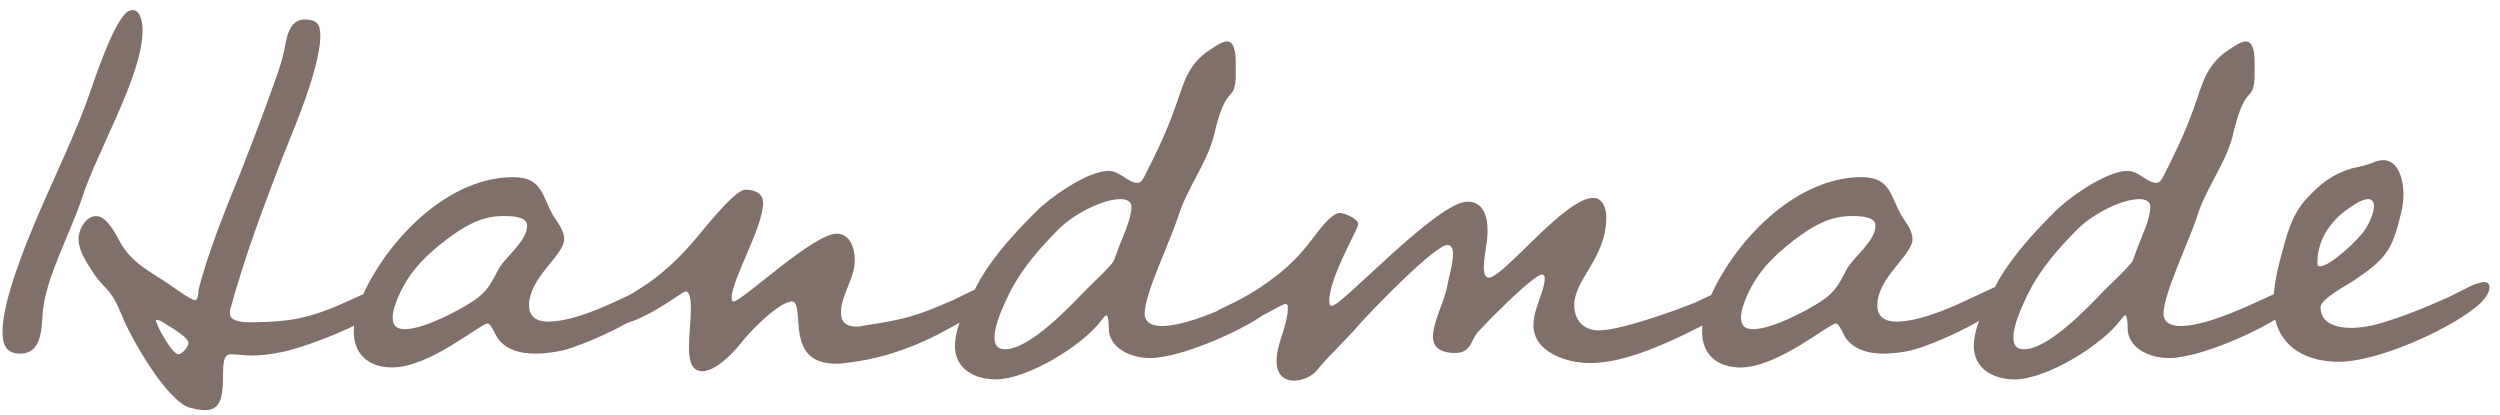 <svg width="199" height="33" viewBox="0 0 199 33" fill="none" xmlns="http://www.w3.org/2000/svg">
<path d="M15 27.3C15 27.6 14.5 28.2 14.2 28.2C13.7 28.2 12.4 25.85 12.4 25.45C12.45 25.45 12.7 25.5 12.8 25.55C13.25 25.85 15 26.8 15 27.3ZM11.35 2.4C11.35 1.95 11.25 0.8 10.55 0.8C10.45 0.8 10.3 0.85 10.2 0.9C9 1.65 7.4 6.75 6.9 8.1C5.3 12.4 3.1 16.5 1.55 20.85C1 22.35 0.2 24.75 0.2 26.4C0.2 27.45 0.5 28.15 1.6 28.15C3.35 28.15 3.3 26.15 3.4 24.9C3.6 22.2 5.6 18.55 6.5 15.85C7.7 12.05 11.35 6.05 11.35 2.4ZM31.85 22.85C31.85 22.7 31.8 22.35 31.55 22.35C31.05 22.35 27.2 24.25 26.35 24.55C25.2 25 24.05 25.35 22.8 25.5C21.9 25.6 21 25.65 20.1 25.65H19.9C19.35 25.65 18.3 25.6 18.3 24.95C18.3 24.8 18.3 24.65 18.35 24.55C19.45 20.55 20.9 16.65 22.4 12.75C23.05 11.1 23.75 9.45 24.35 7.75C24.8 6.45 25.5 4.25 25.5 2.85C25.5 1.9 25.2 1.55 24.25 1.55C22.95 1.55 22.8 3.15 22.6 4.1C22.35 5.3 21.85 6.5 21.45 7.65C20.7 9.75 19.9 11.8 19.1 13.85C18 16.5 16.45 20.4 15.8 23.1C15.8 23.25 15.75 23.9 15.55 23.9C15.2 23.9 13.65 22.75 13.35 22.55C11.85 21.55 10.45 20.9 9.55 19.25C9.2 18.6 8.5 17.2 7.65 17.2C6.85 17.2 6.25 18.25 6.25 19C6.25 20.05 7 21.05 7.55 21.9C7.8 22.25 8.05 22.55 8.35 22.85C9 23.5 9.35 24.25 9.7 25.1C10.35 26.8 13.25 31.9 15.1 32.45C15.5 32.55 15.95 32.65 16.35 32.65C18.75 32.65 17 28.2 18.35 28.2C18.9 28.2 19.5 28.3 20.05 28.3C20.8 28.3 21.55 28.2 22.3 28.05C24.15 27.75 31.85 24.95 31.85 22.85ZM41.961 17.95C41.961 19.25 40.161 20.45 39.611 21.55C38.761 23.3 38.211 23.7 36.511 24.65C35.411 25.25 33.461 26.2 32.211 26.2C31.611 26.2 31.261 25.95 31.261 25.3C31.261 25 31.311 24.7 31.411 24.4C32.211 22 33.611 20.55 35.561 19.05C36.911 18.05 38.261 17.2 40.011 17.2H40.211C40.811 17.2 41.961 17.25 41.961 17.95ZM31.211 29.25C34.211 29.25 38.261 25.75 38.811 25.75C39.111 25.75 39.461 26.8 39.711 27.05C40.411 27.9 41.511 28.15 42.611 28.15C43.311 28.15 44.061 28.05 44.761 27.9C46.361 27.55 52.811 24.8 52.811 23.05C52.811 22.85 52.761 22.5 52.561 22.5C51.511 22.5 46.811 25.6 43.611 25.6C42.761 25.6 42.111 25.25 42.111 24.3C42.111 22.1 44.911 20.3 44.911 19.05C44.911 18.35 44.411 17.75 44.061 17.2C43.161 15.7 43.211 14.1 40.861 14.1C35.811 14.1 31.211 18.75 29.111 23C28.611 24.05 28.161 25.2 28.161 26.4C28.161 28.25 29.411 29.25 31.211 29.25ZM79.293 23.05C79.293 22.85 79.243 22.7 79.143 22.55C78.443 22.55 76.793 23.45 75.843 23.9C72.943 25.15 72.143 25.4 68.893 25.9C68.643 25.95 68.443 26 68.193 26C67.443 26 66.943 25.7 66.943 24.9C66.943 23.45 68.043 22.2 68.043 20.7C68.043 19.8 67.693 18.6 66.593 18.6C64.743 18.6 59.043 24 58.393 24C58.243 24 58.243 23.75 58.243 23.7C58.243 22.25 60.743 18.1 60.743 16.15C60.743 15.35 60.043 15.1 59.343 15.1C58.393 15.1 55.693 18.7 54.993 19.45C54.293 20.25 53.543 21 52.693 21.7C51.743 22.5 50.693 23.15 49.643 23.75C49.243 23.95 47.893 24.6 47.643 24.8C47.493 24.95 47.293 25.15 47.293 25.4C47.293 25.85 48.243 25.95 48.543 25.95C50.993 25.95 54.243 23.2 54.593 23.2C54.993 23.2 54.993 24.3 54.993 24.55C54.993 25.55 54.843 26.6 54.843 27.6C54.843 28.35 54.893 29.55 55.893 29.55C56.993 29.55 58.343 28.1 58.993 27.3C59.593 26.5 61.993 24 63.043 24C63.143 24 63.243 24.05 63.293 24.15C63.893 25.15 62.743 28.95 66.543 28.95C66.793 28.95 66.993 28.95 67.193 28.9C70.193 28.6 72.943 27.6 75.543 26.15C76.443 25.65 79.293 24.2 79.293 23.05ZM90.064 16.45C90.064 17.4 89.414 18.75 89.064 19.65L88.664 20.75C88.464 21.15 86.764 22.75 86.414 23.1C85.164 24.4 81.964 27.8 80.014 27.8C79.414 27.8 79.164 27.5 79.164 26.85C79.164 25.8 79.914 24.25 80.364 23.3C81.364 21.35 82.764 19.75 84.314 18.2C85.364 17.15 87.664 15.85 89.214 15.85C89.614 15.85 90.064 16 90.064 16.45ZM102.314 23C102.314 22.75 102.164 22.65 101.914 22.65C100.914 22.65 95.514 25.95 92.464 25.95C91.814 25.95 91.114 25.75 91.114 24.95C91.114 23.4 93.164 19.15 93.764 17.3C94.414 15.1 96.064 13 96.614 10.85C96.814 10 97.014 9.15 97.414 8.3C97.914 7.25 98.264 7.65 98.364 6.25V5C98.364 4.35 98.314 3.3 97.664 3.3C97.164 3.3 96.364 3.95 95.964 4.2C94.314 5.5 94.164 6.95 93.414 8.9C92.764 10.7 91.914 12.45 91.014 14.2C90.864 14.4 90.814 14.55 90.514 14.55C89.814 14.55 89.114 13.6 88.264 13.6C86.564 13.6 83.514 15.75 82.364 16.95C80.764 18.55 79.164 20.3 78.014 22.25C77.614 22.95 77.314 23.7 76.964 24.4C76.464 25.35 76.014 26.45 76.014 27.55C76.014 29.35 77.564 30.2 79.264 30.2C81.764 30.2 86.214 27.5 87.714 25.45C87.764 25.4 87.964 25.1 88.064 25.1C88.264 25.1 88.264 26.15 88.264 26.35C88.464 27.85 90.164 28.5 91.514 28.5C91.764 28.5 92.014 28.5 92.214 28.45C94.564 28.2 99.214 26.2 101.064 24.7C101.464 24.35 102.314 23.6 102.314 23ZM138.812 23.05C138.812 22.85 138.762 22.7 138.662 22.55C138.162 22.55 136.062 23.55 135.012 24.05C133.312 24.75 128.962 26.3 127.262 26.3C126.062 26.3 125.312 25.5 125.312 24.3C125.312 22.2 127.862 20.55 127.862 17.3C127.862 16.65 127.612 15.75 126.812 15.75C124.562 15.75 119.662 22.1 118.512 22.1C118.162 22.1 118.112 21.6 118.112 21.3C118.112 20.35 118.412 19.35 118.412 18.35C118.412 17.3 118.112 16.05 116.812 16.05C114.412 16.05 106.812 24.35 106.012 24.35C105.812 24.35 105.812 24.1 105.812 23.95C105.812 22.05 108.112 18.25 108.112 17.85C108.112 17.4 107.012 16.95 106.662 16.95C105.862 16.95 104.662 18.8 104.212 19.35C103.462 20.3 102.762 21 101.862 21.75C100.862 22.55 99.812 23.25 98.662 23.85C98.362 24.05 97.062 24.6 96.812 24.8C96.662 24.95 96.462 25.15 96.462 25.4C96.462 25.85 97.362 25.95 97.712 25.95C99.612 25.95 101.912 24.2 102.312 24.2C102.512 24.2 102.512 24.35 102.512 24.5C102.512 25.95 101.612 27.3 101.612 28.75C101.612 29.65 102.062 30.3 103.012 30.3C103.612 30.3 104.362 30 104.762 29.55C105.862 28.2 107.162 27.05 108.312 25.7C109.162 24.75 114.212 19.5 115.212 19.5C115.562 19.5 115.662 19.9 115.662 20.15C115.662 21 115.362 21.9 115.212 22.7C115.012 23.95 114.062 25.6 114.062 26.8C114.062 27.8 114.912 28.1 115.812 28.1C117.112 28.1 117.062 27.1 117.662 26.4C118.312 25.7 122.062 21.85 122.762 21.85C122.912 21.85 122.962 22.05 122.962 22.15C122.962 23.15 122.062 24.55 122.062 25.9C122.062 28.05 124.762 28.9 126.512 28.9C128.612 28.9 130.762 28.1 132.612 27.3C133.962 26.7 138.812 24.55 138.812 23.05ZM149.285 17.95C149.285 19.25 147.485 20.45 146.935 21.55C146.085 23.3 145.535 23.7 143.835 24.65C142.735 25.25 140.785 26.2 139.535 26.2C138.935 26.2 138.585 25.95 138.585 25.3C138.585 25 138.635 24.7 138.735 24.4C139.535 22 140.935 20.55 142.885 19.05C144.235 18.05 145.585 17.2 147.335 17.2H147.535C148.135 17.2 149.285 17.25 149.285 17.95ZM138.535 29.25C141.535 29.25 145.585 25.75 146.135 25.75C146.435 25.75 146.785 26.8 147.035 27.05C147.735 27.9 148.835 28.15 149.935 28.15C150.635 28.15 151.385 28.05 152.085 27.9C153.685 27.55 160.135 24.8 160.135 23.05C160.135 22.85 160.085 22.5 159.885 22.5C158.835 22.5 154.135 25.6 150.935 25.6C150.085 25.6 149.435 25.25 149.435 24.3C149.435 22.1 152.235 20.3 152.235 19.05C152.235 18.35 151.735 17.75 151.385 17.2C150.485 15.7 150.535 14.1 148.185 14.1C143.135 14.1 138.535 18.75 136.435 23C135.935 24.05 135.485 25.2 135.485 26.4C135.485 28.25 136.735 29.25 138.535 29.25ZM171.167 16.45C171.167 17.4 170.517 18.75 170.167 19.65L169.767 20.75C169.567 21.15 167.867 22.75 167.517 23.1C166.267 24.4 163.067 27.8 161.117 27.8C160.517 27.8 160.267 27.5 160.267 26.85C160.267 25.8 161.017 24.25 161.467 23.3C162.467 21.35 163.867 19.75 165.417 18.2C166.467 17.15 168.767 15.85 170.317 15.85C170.717 15.85 171.167 16 171.167 16.45ZM183.417 23C183.417 22.75 183.267 22.65 183.017 22.65C182.017 22.65 176.617 25.95 173.567 25.95C172.917 25.95 172.217 25.75 172.217 24.95C172.217 23.4 174.267 19.15 174.867 17.3C175.517 15.1 177.167 13 177.717 10.85C177.917 10 178.117 9.15 178.517 8.3C179.017 7.25 179.367 7.65 179.467 6.25V5C179.467 4.35 179.417 3.3 178.767 3.3C178.267 3.3 177.467 3.95 177.067 4.2C175.417 5.5 175.267 6.95 174.517 8.9C173.867 10.7 173.017 12.45 172.117 14.2C171.967 14.4 171.917 14.55 171.617 14.55C170.917 14.55 170.217 13.6 169.367 13.6C167.667 13.6 164.617 15.75 163.467 16.95C161.867 18.55 160.267 20.3 159.117 22.25C158.717 22.95 158.417 23.7 158.067 24.4C157.567 25.35 157.117 26.45 157.117 27.55C157.117 29.35 158.667 30.2 160.367 30.2C162.867 30.2 167.317 27.5 168.817 25.45C168.867 25.4 169.067 25.1 169.167 25.1C169.367 25.1 169.367 26.15 169.367 26.35C169.567 27.85 171.267 28.5 172.617 28.5C172.867 28.5 173.117 28.5 173.317 28.45C175.667 28.2 180.317 26.2 182.167 24.7C182.567 24.35 183.417 23.6 183.417 23ZM188.965 16.4C188.965 16.95 188.615 17.7 188.315 18.2C187.865 18.95 185.515 21.2 184.665 21.2C184.465 21.2 184.465 21.05 184.465 20.9C184.465 18.95 185.665 17.4 187.165 16.45C187.515 16.2 188.065 15.85 188.515 15.85C188.815 15.85 188.965 16.1 188.965 16.4ZM198.165 22.85C198.165 22.6 198.015 22.45 197.715 22.45C197.515 22.45 197.315 22.55 197.065 22.6C196.215 22.95 195.415 23.45 194.565 23.8C193.115 24.45 191.665 25.05 190.215 25.5C189.215 25.85 188.165 26.1 187.115 26.1C186.015 26.1 184.715 25.75 184.715 24.45C184.715 23.8 186.815 22.7 187.265 22.4C189.865 20.65 190.415 20 191.115 17C191.265 16.45 191.315 15.95 191.315 15.4C191.315 14.45 190.965 12.75 189.715 12.75C189.465 12.75 189.315 12.8 189.115 12.85C188.465 13.15 187.865 13.25 187.215 13.4C185.665 13.85 184.665 14.65 183.565 15.85C182.315 17.25 182.015 18.8 181.515 20.6C181.215 21.75 180.965 22.95 180.965 24.15C180.965 27.25 183.165 28.8 186.165 28.8C189.165 28.8 194.615 26.4 197.015 24.5C197.465 24.15 198.165 23.5 198.165 22.85Z" fill="#81706A"/>
</svg>
